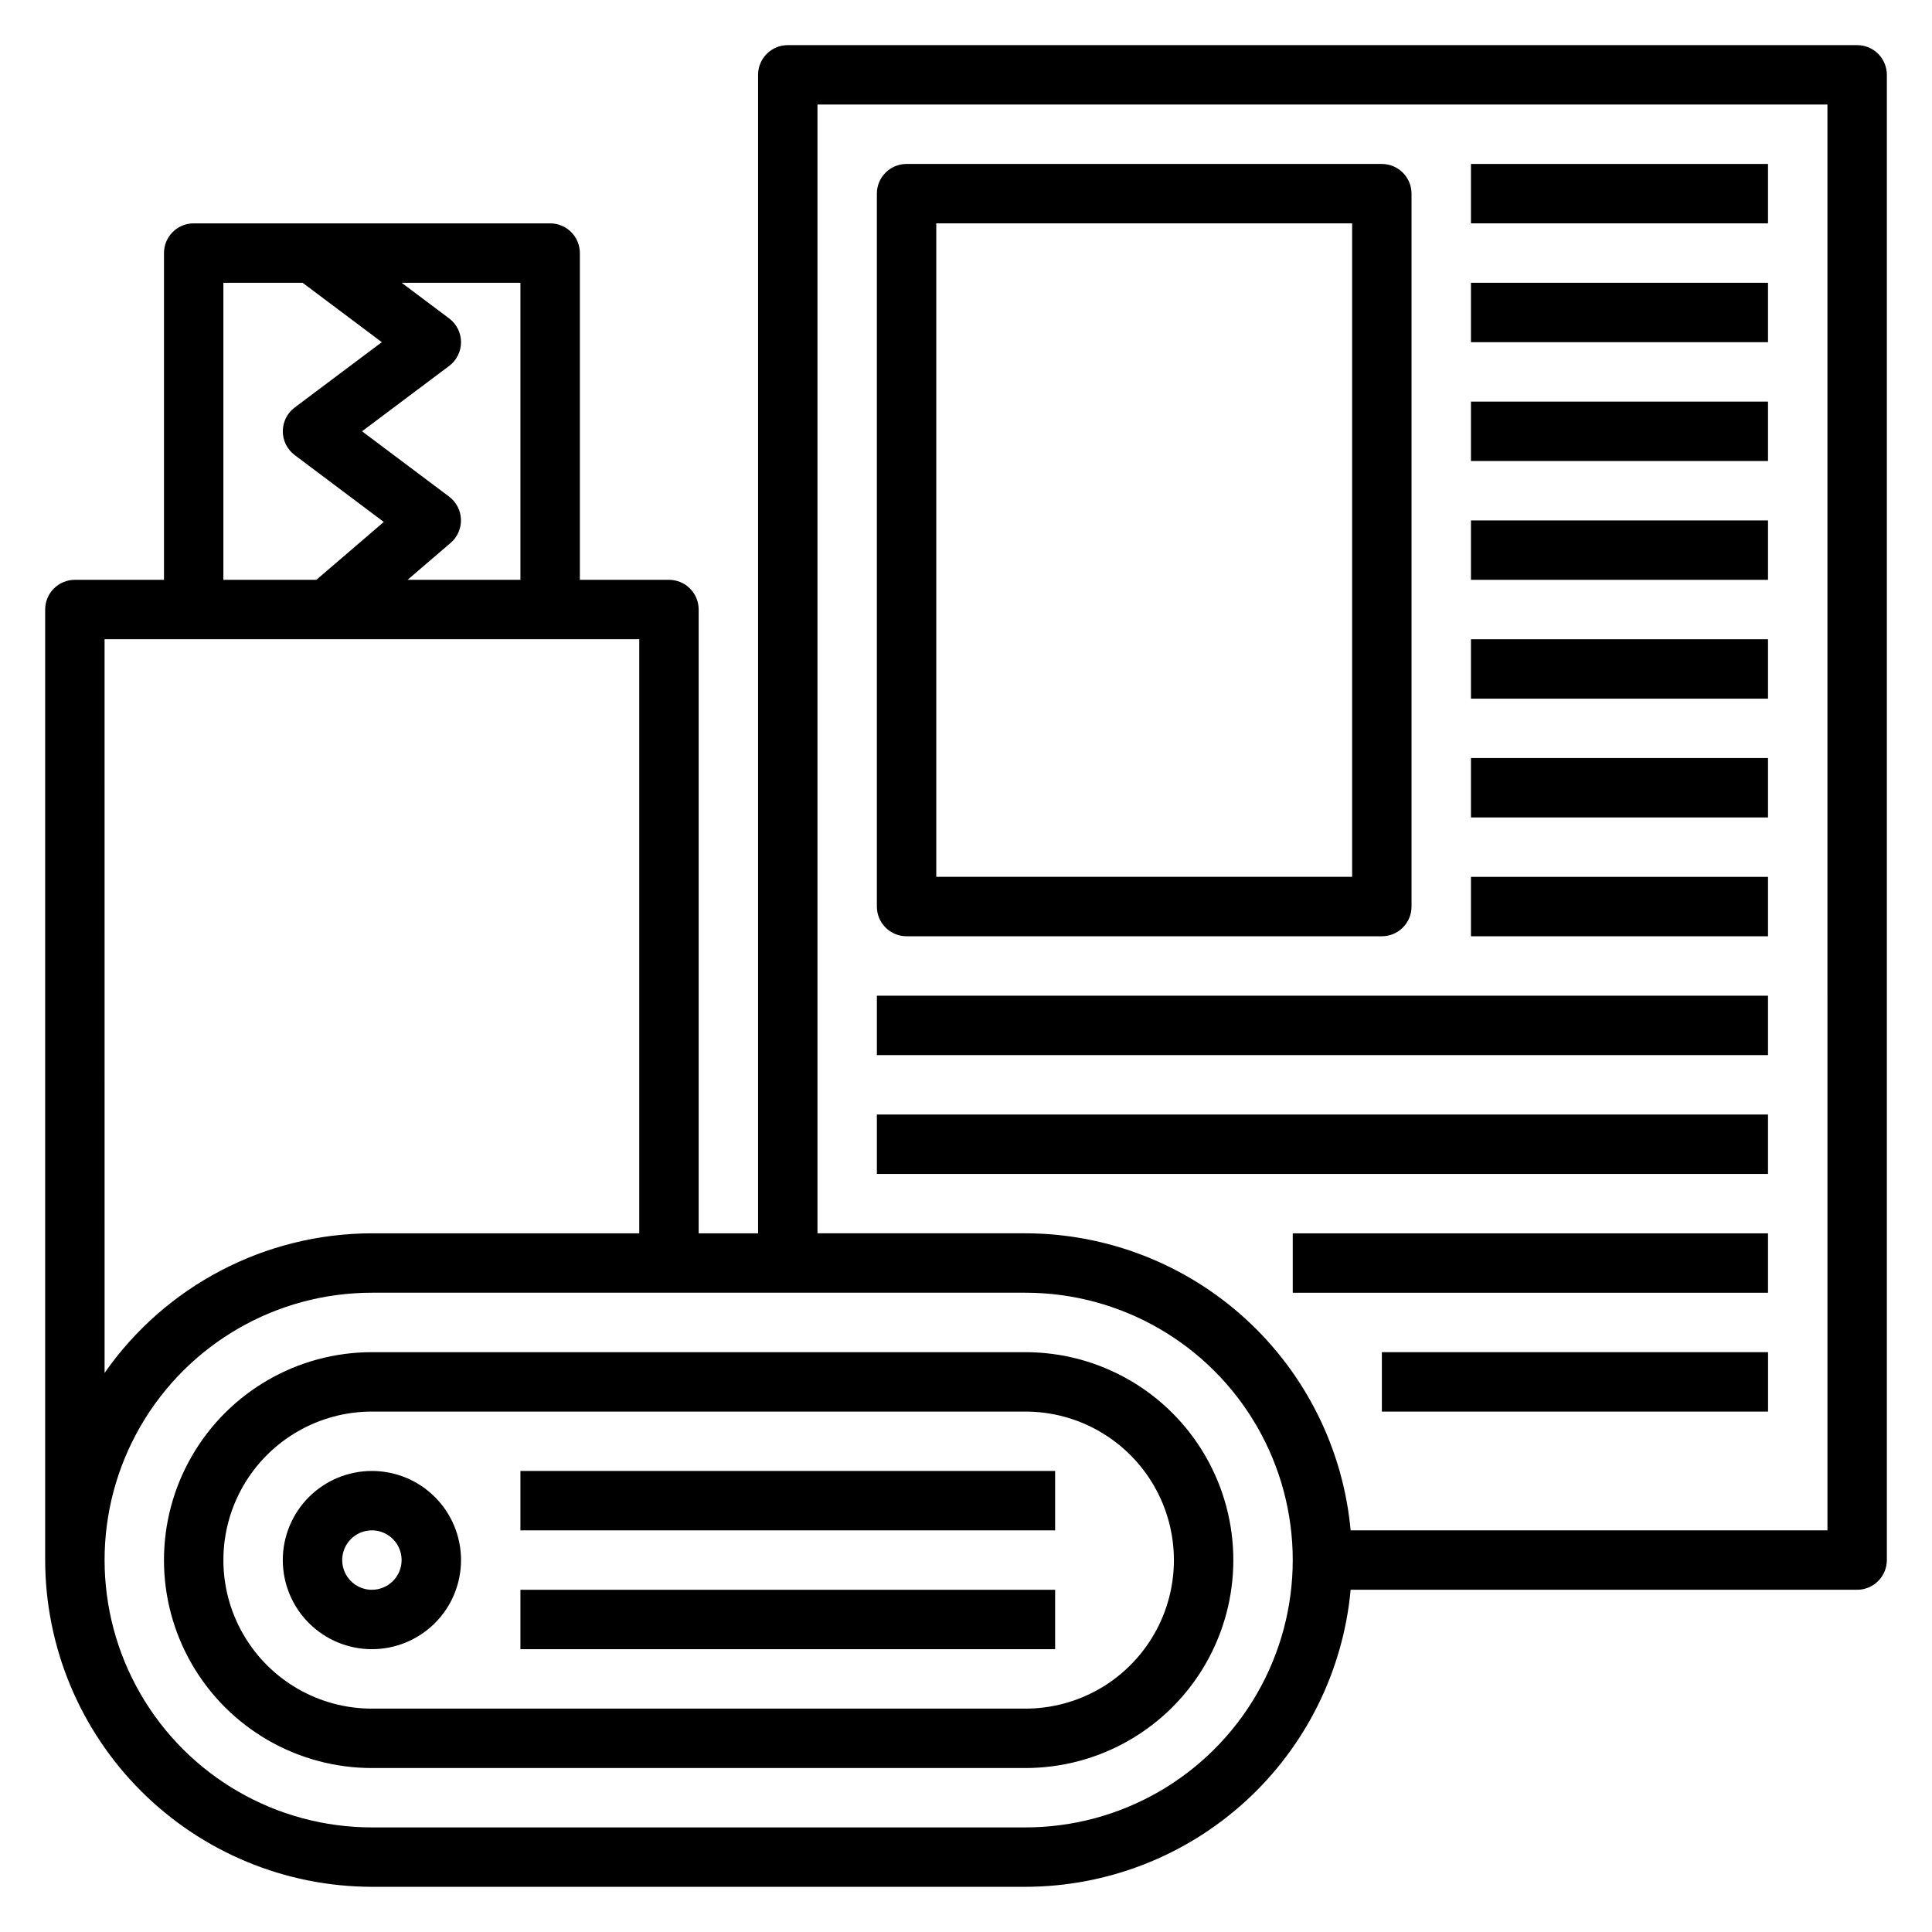 <?xml version="1.0" encoding="UTF-8"?>
<!-- Uploaded to: SVG Repo, www.svgrepo.com, Generator: SVG Repo Mixer Tools -->
<svg fill="#000000" width="800px" height="800px" version="1.1" viewBox="144 144 512 512" xmlns="http://www.w3.org/2000/svg">
 <g>
  <path d="m415.74 502.34h-173.18c-19.688 0-37.879 10.5-47.723 27.551s-9.844 38.055 0 55.105c9.844 17.047 28.035 27.551 47.723 27.551h173.18c19.688 0 37.879-10.504 47.723-27.551 9.844-17.051 9.844-38.055 0-55.105s-28.035-27.551-47.723-27.551zm0 94.465h-173.18c-14.062 0-27.055-7.504-34.086-19.684-7.031-12.176-7.031-27.18 0-39.359 7.031-12.176 20.023-19.68 34.086-19.68h173.18c14.062 0 27.055 7.504 34.086 19.68 7.031 12.18 7.031 27.184 0 39.359-7.031 12.18-20.023 19.684-34.086 19.684z"/>
  <path d="m242.56 533.82c-6.266 0-12.27 2.488-16.699 6.914-4.43 4.43-6.918 10.438-6.918 16.699 0 6.266 2.488 12.273 6.918 16.699 4.43 4.43 10.434 6.918 16.699 6.918 6.262 0 12.27-2.488 16.699-6.918 4.43-4.426 6.918-10.434 6.918-16.699 0-6.262-2.488-12.27-6.918-16.699-4.43-4.426-10.438-6.914-16.699-6.914zm0 31.488c-3.184 0-6.055-1.918-7.273-4.859s-0.543-6.328 1.707-8.582c2.25-2.25 5.637-2.922 8.578-1.703 2.941 1.215 4.859 4.086 4.859 7.269 0 2.09-0.828 4.09-2.305 5.566-1.477 1.477-3.481 2.309-5.566 2.309z"/>
  <path d="m281.92 533.82h141.7v15.742h-141.7z"/>
  <path d="m281.92 565.31h141.7v15.742h-141.7z"/>
  <path d="m636.16 155.96h-283.39c-4.348 0-7.871 3.523-7.871 7.871v307.01h-15.746v-165.31c0-2.09-0.828-4.09-2.305-5.566s-3.477-2.305-5.566-2.305h-23.613v-86.594c0-2.09-0.832-4.09-2.309-5.566-1.477-1.477-3.477-2.305-5.566-2.305h-94.465c-4.348 0-7.871 3.523-7.871 7.871v86.594h-23.617c-4.348 0-7.871 3.523-7.871 7.871v251.9c0.027 22.957 9.16 44.969 25.395 61.203 16.23 16.23 38.242 25.363 61.199 25.391h173.18c21.59-0.027 42.395-8.113 58.336-22.676 15.941-14.559 25.875-34.547 27.855-56.043h134.23c2.086 0 4.09-0.832 5.566-2.309 1.477-1.477 2.305-3.477 2.305-5.566v-393.6c0-2.086-0.828-4.09-2.305-5.566-1.477-1.473-3.481-2.305-5.566-2.305zm-354.24 141.7h-29.914l11.398-9.77c1.816-1.551 2.828-3.844 2.754-6.227-0.074-2.387-1.223-4.609-3.133-6.047l-23.086-17.32 23.086-17.316c1.984-1.488 3.152-3.82 3.152-6.297 0-2.481-1.168-4.812-3.152-6.301l-12.594-9.445h31.488zm-78.719-78.723h20.992l20.988 15.742-23.09 17.32c-1.98 1.488-3.148 3.82-3.148 6.297 0 2.481 1.168 4.812 3.148 6.301l23.617 17.727-17.871 15.336h-24.637zm-31.488 94.465h141.7v157.44h-70.848c-28.238 0.031-54.688 13.84-70.848 36.996zm244.03 314.88h-173.18c-25.312 0-48.699-13.504-61.355-35.426s-12.656-48.93 0-70.848c12.656-21.922 36.043-35.426 61.355-35.426h173.18c25.312 0 48.699 13.504 61.355 35.426 12.656 21.918 12.656 48.926 0 70.848s-36.043 35.426-61.355 35.426zm212.55-78.723h-126.36c-1.98-21.5-11.914-41.484-27.855-56.047-15.941-14.559-36.746-22.645-58.336-22.672h-55.105v-299.14h267.65z"/>
  <path d="m384.25 392.12h125.95c2.086 0 4.09-0.828 5.566-2.305 1.477-1.477 2.305-3.477 2.305-5.566v-188.93c0-2.086-0.828-4.09-2.305-5.566-1.477-1.473-3.481-2.305-5.566-2.305h-125.95c-4.348 0-7.871 3.523-7.871 7.871v188.93c0 2.09 0.828 4.09 2.305 5.566 1.477 1.477 3.481 2.305 5.566 2.305zm7.871-188.93h110.21v173.18h-110.21z"/>
  <path d="m533.82 187.45h78.719v15.742h-78.719z"/>
  <path d="m533.82 218.94h78.719v15.742h-78.719z"/>
  <path d="m533.82 250.43h78.719v15.742h-78.719z"/>
  <path d="m533.82 281.92h78.719v15.742h-78.719z"/>
  <path d="m533.82 313.41h78.719v15.742h-78.719z"/>
  <path d="m533.82 344.89h78.719v15.742h-78.719z"/>
  <path d="m533.82 376.38h78.719v15.742h-78.719z"/>
  <path d="m376.38 407.87h236.16v15.742h-236.16z"/>
  <path d="m376.38 439.36h236.16v15.742h-236.16z"/>
  <path d="m486.59 470.85h125.95v15.742h-125.95z"/>
  <path d="m510.21 502.34h102.34v15.742h-102.34z"/>
 </g>
</svg>